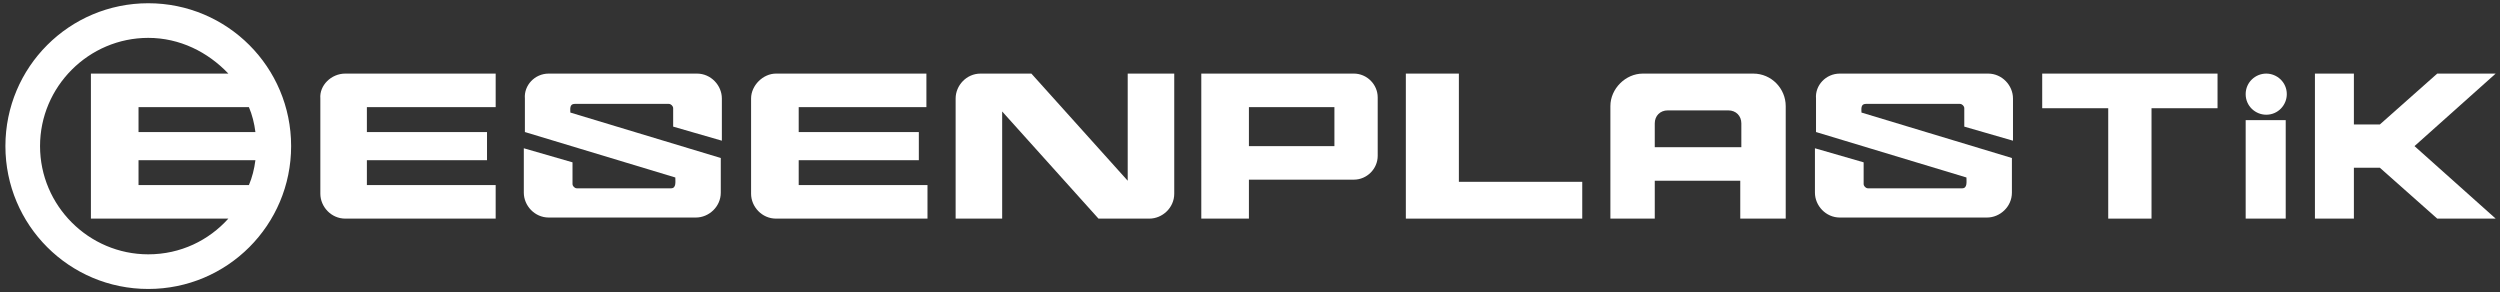 <?xml version="1.0" encoding="utf-8"?>
<!-- Generator: Adobe Illustrator 24.0.0, SVG Export Plug-In . SVG Version: 6.00 Build 0)  -->
<svg version="1.1" id="Layer_1" xmlns="http://www.w3.org/2000/svg" xmlns:xlink="http://www.w3.org/1999/xlink" x="0px" y="0px"
	 viewBox="0 0 231 27" style="enable-background:new 0 0 231 27;" xml:space="preserve">
<rect x="0" y="0" width="231" height="27" fill="#333333" stroke="none"/>
<style type="text/css">
	.st0{fill-rule:evenodd;clip-rule:evenodd;fill:#FFFFFF;}
</style>
<g>
	<path class="st0" d="M31.9,6.8h13.9v3.1H33.9v2.3H45v2.6H33.9v2.3H45h0.8v3.1H31.9c-1.3,0-2.3-1.1-2.3-2.3V9.1
		C29.5,7.9,30.6,6.8,31.9,6.8"/>
	<path class="st0" d="M50.7,6.8h13.7c1.3,0,2.3,1.1,2.3,2.3v3.9l-4.5-1.3V10c0-0.2-0.2-0.4-0.4-0.4h-8.7c-0.5,0-0.4,0.5-0.4,0.8
		l13.9,4.2v3.2c0,1.3-1.1,2.3-2.3,2.3H50.7c-1.3,0-2.3-1.1-2.3-2.3v-4.1l4.5,1.3V17c0,0.2,0.2,0.4,0.4,0.4h8.7c0.5,0,0.4-0.6,0.4-1
		l-13.9-4.2V9.1C48.4,7.9,49.4,6.8,50.7,6.8"/>
	<path class="st0" d="M71.7,6.8h13.9v3.1H73.8v2.3h11.1v2.6H73.8v2.3h11.1h0.8v3.1H71.7c-1.3,0-2.3-1.1-2.3-2.3V9.1
		C69.4,7.9,70.5,6.8,71.7,6.8"/>
	<path class="st0" d="M90.6,6.8h4.7l8.9,9.9V6.8h4.3v11.1c0,1.3-1.1,2.3-2.3,2.3h-4.7l-8.9-9.9v9.9h-4.3V9.1
		C88.3,7.9,89.3,6.8,90.6,6.8"/>
	<path class="st0" d="M23.6,14.8H12.8v2.3H23C23.3,16.4,23.5,15.6,23.6,14.8 M23,9.9H12.8v2.3h10.8C23.5,11.4,23.3,10.6,23,9.9
		 M8.4,20.2h12.7c-1.8,2-4.4,3.3-7.4,3.3c-5.5,0-10-4.5-10-10s4.5-10,10-10c2.9,0,5.5,1.3,7.4,3.3H8.4V20.2z M13.7,0.3
		c7.3,0,13.2,5.9,13.2,13.2S21,26.7,13.7,26.7S0.5,20.8,0.5,13.5S6.4,0.3,13.7,0.3"/>
	<path class="st0" d="M115.4,13.5h7.9V9.9h-7.9V13.5z M115.4,20.2h-4.4V6.8h14.1c1.2,0,2.2,1,2.2,2.2v5.4c0,1.2-1,2.2-2.2,2.2h-9.7
		V20.2z"/>
	<polygon class="st0" points="129.9,6.8 134.8,6.8 134.8,16.8 146.2,16.8 146.2,20.2 129.9,20.2 	"/>
	<path class="st0" d="M160.9,13.6v-2.2c0-0.7-0.5-1.2-1.2-1.2h-5.6c-0.7,0-1.2,0.5-1.2,1.2v2.2H160.9z M151.8,6.8H162
		c1.7,0,3,1.4,3,3v10.4h-4.2v-3.5h-7.9v3.5h-4.1V9.8C148.8,8.2,150.2,6.8,151.8,6.8"/>
	<path class="st0" d="M170,6.8h13.7c1.3,0,2.3,1.1,2.3,2.3v3.9l-4.5-1.3V10c0-0.2-0.2-0.4-0.4-0.4h-8.7c-0.5,0-0.4,0.5-0.4,0.8
		l13.9,4.2v3.2c0,1.3-1.1,2.3-2.3,2.3H170c-1.3,0-2.3-1.1-2.3-2.3v-4.1l4.5,1.3V17c0,0.2,0.2,0.4,0.4,0.4h8.7c0.5,0,0.4-0.6,0.4-1
		l-13.9-4.2V9.1C167.7,7.9,168.7,6.8,170,6.8"/>
	<polygon class="st0" points="188.7,6.8 204.9,6.8 204.9,10 198.8,10 198.8,20.2 194.8,20.2 194.8,10 188.7,10 	"/>
	<path class="st0" d="M209.4,6.8c1,0,1.9,0.8,1.9,1.9c0,1-0.8,1.9-1.9,1.9c-1,0-1.9-0.8-1.9-1.9C207.5,7.6,208.4,6.8,209.4,6.8
		 M207.5,11.1h3.7v9.1h-3.7V11.1z"/>
	<polygon class="st0" points="223.1,13.5 230.6,6.8 225.2,6.8 219.9,11.5 217.5,11.5 217.5,6.8 213.9,6.8 213.9,20.2 217.5,20.2 
		217.5,15.5 219.9,15.5 225.2,20.2 230.6,20.2 	"/>
</g>
</svg>
